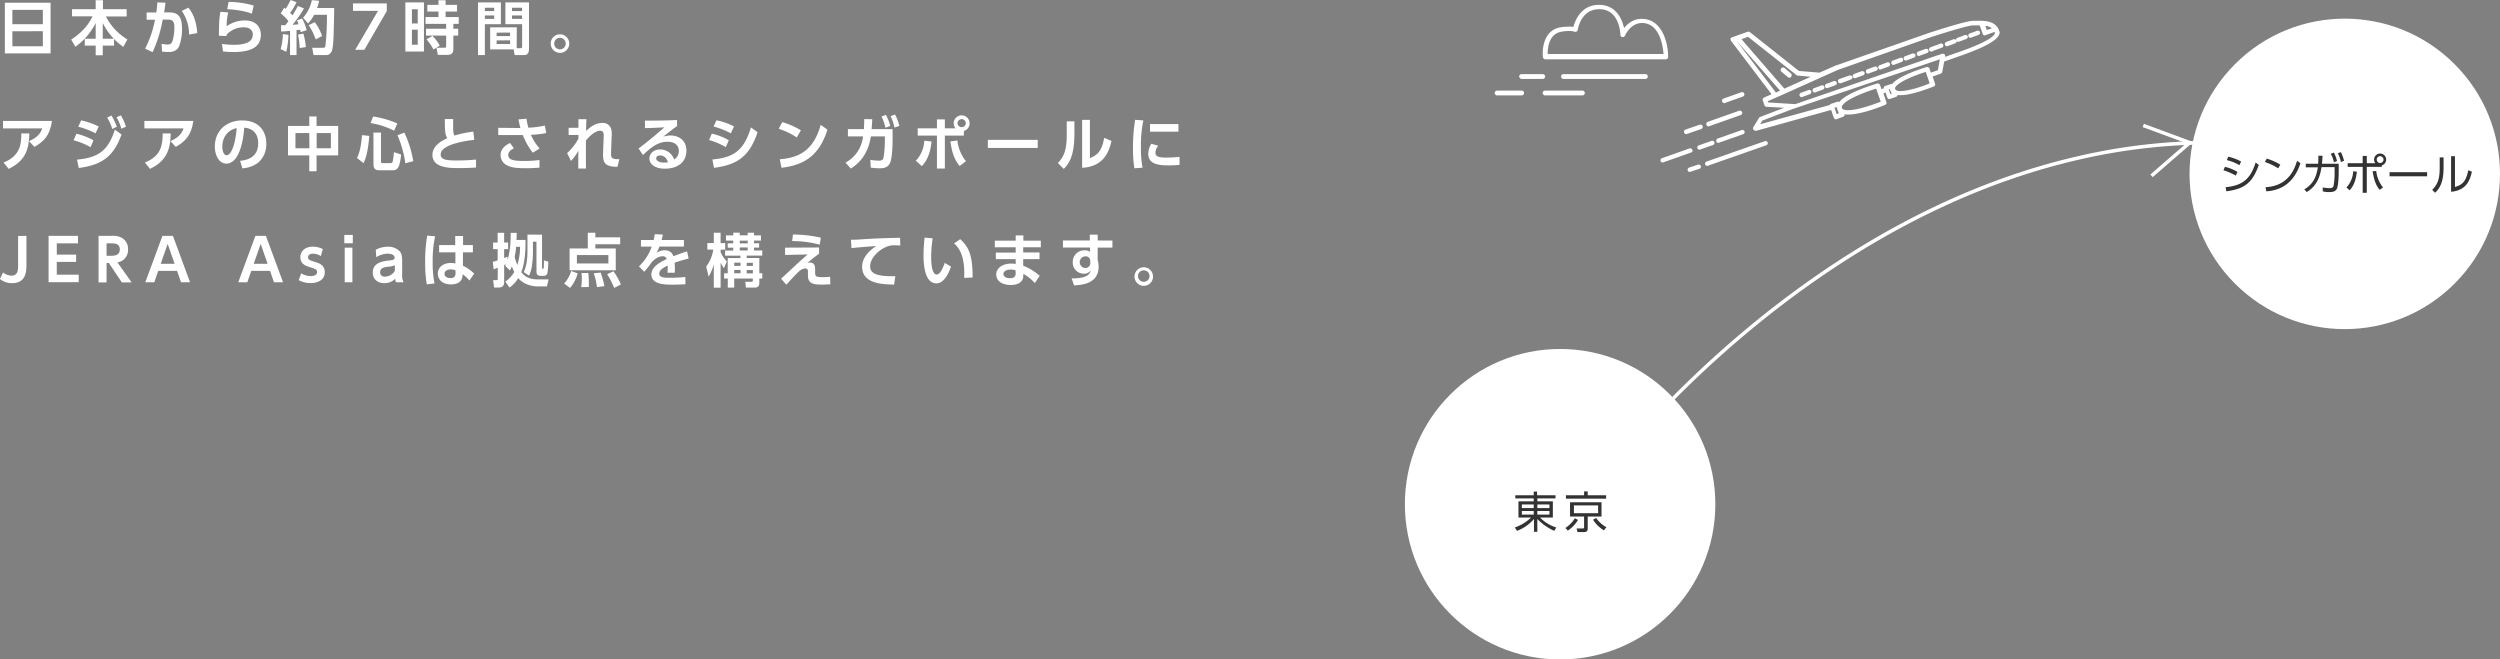 <svg xmlns="http://www.w3.org/2000/svg" width="1032.3" height="272.3" viewBox="0 0 1032.3 272.3"><rect x="0" y="0" width="1032.3" height="272.3" fill="#808080" stroke="none"/><defs><style>.cls-1{fill:#fff;}.cls-2{fill:#333;}</style></defs><g id="レイヤー_2" data-name="レイヤー 2"><g id="_レイヤー_2" data-name=" レイヤー 2"><g id="_レイヤー_2-2" data-name=" レイヤー 2-2"><path class="cls-1" d="M628.3,32.6H637a1,1,0,0,0,0-2h-8.7a1,1,0,0,0-1,1A1.17,1.17,0,0,0,628.3,32.6Z"/><path class="cls-1" d="M679.4,30.6H645.6a1,1,0,0,0,0,2h33.8a1,1,0,0,0,0-2Z"/><path class="cls-1" d="M688.8,23.3c0-5.3-2.3-15.2-10.5-15.5-3.8-.2-6.2,2-7.7,3.8-.9-4.3-3.7-9.6-10.3-9.6-7.5,0-9.9,6.5-10.6,9.1a11.52,11.52,0,0,0-2-.1,22.56,22.56,0,0,0-3.5.3c-6.6,1.2-7.5,8.6-7.1,12.3a1.06,1.06,0,0,0,1,.9h49.7a1,1,0,0,0,1-1v-.2Zm-49.7-.9c-.1-2.3.3-8.3,5.6-9.3a18,18,0,0,1,3.1-.3,7.51,7.51,0,0,1,2.4.3.75.75,0,0,0,.8-.1c.3-.1.4-.4.5-.7s1.2-8.5,8.9-8.5c8.4,0,8.7,10.2,8.7,10.6a.88.88,0,0,0,.8.9,1,1,0,0,0,1.1-.6c0-.1,2.3-5.2,7-5.2h.3c7.1.3,8.4,9.7,8.6,12.8H639.1v.1Z"/><path class="cls-1" d="M653.4,37.4H638a1,1,0,0,0,0,2h15.4a1,1,0,0,0,0-2Z"/><path class="cls-1" d="M628.3,37.4H618.2a1,1,0,0,0,0,2h10.1a1,1,0,0,0,1-1A.94.94,0,0,0,628.3,37.4Z"/><path class="cls-1" d="M811.3,14.5l-3,1.1a.87.87,0,0,0-.6.9,1,1,0,0,0-1-.3l-3,1.1a.93.93,0,0,0-.6,1.2.87.87,0,0,0,.9.6.37.37,0,0,0,.3-.1l3-1.1a.87.87,0,0,0,.6-.9.91.91,0,0,0,.7.3.37.37,0,0,0,.3-.1l3-1.1a.93.93,0,0,0,.6-1.2A1,1,0,0,0,811.3,14.5Zm-26.7,9.4-3,1.1a.93.93,0,0,0-.6,1.2.87.87,0,0,0,.9.6.37.37,0,0,0,.3-.1l3-1.1a.93.93,0,0,0,.6-1.2A.85.85,0,0,0,784.6,23.9Zm31.8-11.2-3,1.1a.93.93,0,0,0-.6,1.2.87.87,0,0,0,.9.6.37.37,0,0,0,.3-.1l3-1.1a.9.9,0,1,0-.6-1.7ZM738.9,32.1a.67.67,0,0,0,.7-.4,1.07,1.07,0,0,0-.1-1.4L737,28.2a1,1,0,1,0-1.3,1.5l2.5,2.1A1.33,1.33,0,0,0,738.9,32.1Zm86.6-19.4c-1.5-4.2-6-4.2-9.6-4.1h-1.2c-2.9,0-16.3,4.4-17.9,4.9L758.2,27h-.1l-6.8,3h0l-8.5-.7-20.2-16a1,1,0,0,0-.9-.2l-6.5,2.3a.9.9,0,0,0-.6.6,1,1,0,0,0,.2.9l16.7,22-3.1,1.4a.88.88,0,0,0-.5,1.2l.7,2a.87.87,0,0,0,.9.6l7.2.4-9.9,3.8a1,1,0,0,0-.5.4L724,52.5a.91.91,0,0,0,.1,1.1,1.23,1.23,0,0,0,.8.4h.3l30.9-8.6,1.1,3.2a2.65,2.65,0,0,0,.5.6.6.6,0,0,0,.4.1.37.37,0,0,0,.3-.1l2.7-1a1,1,0,0,0,.6-1,8.08,8.08,0,0,0,1.6.1c5.5,0,14.7-3.8,15.1-4a.88.88,0,0,0,.5-1.2l-1.2-3.6.9-.3.7,2.1a.87.87,0,0,0,.9.6.37.37,0,0,0,.3-.1l2.4-.8a.76.76,0,0,0,.6-.8,5.28,5.28,0,0,0,1.3.1c5,0,13.4-3.5,13.7-3.6a.88.88,0,0,0,.5-1.2l-1-2.9,3.4-1.2a.86.86,0,0,0,.6-.7l.8-4.3,2.6-.9c.2-.1.6-.2,1.1-.4,7.9-2.7,17.3-6.2,18.9-9.6A1.86,1.86,0,0,0,825.5,12.7Zm-3-1-2.1.7-.6-1.7a4.65,4.65,0,0,1,2.7,1ZM721.8,15.2l20,15.8a.76.76,0,0,0,.5.2l5.4.5-10.9,4.9L719.1,16.2Zm-4.7,1.7h0L735,37.4l-1.2.6-.5.2Zm41.3,30.2-.9-2.6.9-.3.2.7c0,.1.1.3.1.4s.1.1.1.2l.5,1.3-.9.3Zm4.7-1.6c-1,0-2.1-.1-2.5-.8l-.1-.3a1.76,1.76,0,0,1,.1-.6c1.4-2.8,9.9-5.9,14.1-7.2l1.9,5.4C774.2,42.9,767.3,45.5,763.1,45.5Zm17.5-6.6-.7-1.9.5-.2a1.85,1.85,0,0,0,.2.7l.3.6.2.6Zm4.1-1.3a3.32,3.32,0,0,1-2-.5l-.2-.7a.37.37,0,0,1,.1-.3c1.1-2.2,8-5,12.6-6.4l.6,1.8h0l1,2.9c-2.2,1-8.4,3.2-12.1,3.2ZM800.2,29l-2.9,1-.6-1.7a.93.93,0,0,0-1.2-.6c-1.2.4-11.3,3.4-14.2,7h-.5l-2.4.8a.89.89,0,0,0-.6,1l-.9.3-.6-1.7a1,1,0,0,0-1.2-.6c-1.3.4-12.5,3.7-15.6,7.6a2,2,0,0,0-.8-.1l-2.7.9a2.65,2.65,0,0,0-.6.5h0l-28.6,7.9.9-1.5L740,45.1l60.1-20.3.9-.3-.8,4.5Zm23.5-15.1c-1,2.1-7,5-17.8,8.6-.5.2-.9.3-1.1.4l-1.6.6v-.2a1,1,0,0,0-.3-.9,1,1,0,0,0-.9-.2l-2.4.8L741.3,43l-11.2-.7-.2-.5,4.6-2,24.3-10.9,38.6-13.6c5.9-1.9,15.3-4.8,17.2-4.8h2.9v.1l1.2,3.4a.87.87,0,0,0,.9.6.37.37,0,0,0,.3-.1l3.6-1.3v.1C823.8,13.4,823.8,13.6,823.7,13.9Zm-28.6,6.3-3,1.1a.93.93,0,0,0-.6,1.2.87.87,0,0,0,.9.6.37.37,0,0,0,.3-.1l3-1.1a.93.93,0,0,0,.6-1.2A1,1,0,0,0,795.1,20.2Zm6.1-2.2-1,.4h0l-3,1.1a.93.93,0,0,0-.6,1.2.87.87,0,0,0,.9.6.37.37,0,0,0,.3-.1l1-.4h0l3-1.1a.93.93,0,0,0,.6-1.2A1,1,0,0,0,801.2,18ZM763.6,31.2l-3.2,1.1-.8.3a.93.93,0,0,0-.6,1.2.87.87,0,0,0,.9.6.37.37,0,0,0,.3-.1l.7-.2.2-.1,2.2-.8h0l1-.4a.93.93,0,0,0,.6-1.2,1.19,1.19,0,0,0-1.3-.4Zm10.5-3.7-3,1.1a.93.93,0,0,0-.6,1.2.87.87,0,0,0,.9.6.37.37,0,0,0,.3-.1l3-1.1a.93.93,0,0,0,.6-1.2C775.2,27.6,774.6,27.4,774.1,27.5Zm-5.4,1.9-3,1.1a.93.93,0,0,0-.6,1.2.87.87,0,0,0,.9.6.37.37,0,0,0,.3-.1l3-1.1a.93.93,0,0,0,.6-1.2A1.08,1.08,0,0,0,768.7,29.4Zm21-7.3-3,1.1a.93.93,0,0,0-.6,1.2.87.87,0,0,0,.9.6.37.37,0,0,0,.3-.1l3-1.1a.93.93,0,0,0,.6-1.2A1,1,0,0,0,789.7,22.1Zm-10.5,3.7-3,1.1a.93.93,0,0,0-.6,1.2.87.87,0,0,0,.9.6.37.37,0,0,0,.3-.1l3-1.1a.93.93,0,0,0,.6-1.2A.88.88,0,0,0,779.2,25.8Zm-22,7.7-3,1.1a.93.93,0,0,0-.6,1.2.87.87,0,0,0,.9.6.37.37,0,0,0,.3-.1l3-1.1a.93.93,0,0,0,.6-1.2A1,1,0,0,0,757.2,33.5Zm-10.5,3.7-3,1.1a.93.93,0,0,0-.6,1.2.87.87,0,0,0,.9.6.37.37,0,0,0,.3-.1l3-1.1a.93.93,0,0,0,.6-1.2A.85.85,0,0,0,746.7,37.2Zm5.4-1.9-3,1.1a.93.93,0,0,0-.6,1.2.87.87,0,0,0,.9.6.37.37,0,0,0,.3-.1l3-1.1a.93.93,0,0,0,.6-1.2A.85.85,0,0,0,752.1,35.3ZM705.5,52.2a.37.37,0,0,0,.3-.1l13-4.6a.95.95,0,0,0-.6-1.8l-13,4.6a.93.93,0,0,0-.6,1.2A1,1,0,0,0,705.5,52.2Zm23.2,6.1-24,8.4a.93.93,0,0,0-.6,1.2.87.87,0,0,0,.9.6.37.37,0,0,0,.3-.1l24-8.4a.93.93,0,0,0,.6-1.2A1,1,0,0,0,728.7,58.3Zm-9.5-4.6-9.9,3.5a.93.93,0,0,0-.6,1.2.87.87,0,0,0,.9.6.37.37,0,0,0,.3-.1l9.9-3.5a.9.9,0,1,0-.6-1.7ZM701.1,68l-3.6,1.2a.93.93,0,0,0-.6,1.2.87.87,0,0,0,.9.6.37.37,0,0,0,.3-.1l3.6-1.2a.93.93,0,0,0,.6-1.2A1,1,0,0,0,701.1,68Zm5.6-9.8L701.5,60a.93.93,0,0,0-.6,1.2.87.87,0,0,0,.9.6.37.37,0,0,0,.3-.1l5.2-1.8a.93.93,0,0,0,.6-1.2A.88.88,0,0,0,706.7,58.2Zm-7.9,3.7a.93.93,0,0,0-1.2-.6l-11.3,4a.93.93,0,0,0-.6,1.2.87.87,0,0,0,.9.6.37.37,0,0,0,.3-.1l11.3-4A.77.77,0,0,0,698.8,61.9Zm-2.5-6.5a.37.37,0,0,0,.3-.1l5.8-2a.95.95,0,1,0-.6-1.8l-5.8,2a.93.93,0,0,0-.6,1.2A1,1,0,0,0,696.3,55.4ZM712,42.6a.37.37,0,0,0,.3-.1l7.3-2.6a.95.95,0,1,0-.6-1.8l-7.3,2.6a.93.93,0,0,0-.6,1.2A1.07,1.07,0,0,0,712,42.6Z"/><circle class="cls-1" cx="644.2" cy="208.2" r="64.1"/><circle class="cls-1" cx="968.2" cy="71.8" r="64.1" transform="translate(232.81 705.65) rotate(-45)"/><path class="cls-1" d="M651.59,211.52l-1.18-.85C661,196,700.33,144.84,763.31,105c30.53-19.29,61.94-32.81,93.37-40.19a245.52,245.52,0,0,1,111.68-.47L968,65.79a244.09,244.09,0,0,0-111,.47c-31.27,7.34-62.53,20.8-92.92,40-62.76,39.66-102,90.58-112.5,105.25Z"/><path class="cls-2" d="M923.2,72.5a25.15,25.15,0,0,0-5.1-2.2l.6-1.4a16.73,16.73,0,0,1,5.2,2.1ZM919,77.3c7-.7,10.2-3.3,12.4-10.2l1.3,1c-2.6,7.4-5.9,9.9-13.4,10.9Zm5.7-9.1a20.11,20.11,0,0,0-5.2-2.1l.6-1.4a20,20,0,0,1,5.3,2l-.7,1.5Z"/><path class="cls-2" d="M940.7,69.5a23.76,23.76,0,0,0-5.5-2.6l.8-1.4a22.07,22.07,0,0,1,5.6,2.5l-.9,1.5Zm-5.2,7.8c9.1-.5,11.8-6.9,13-10.9l1.4,1c-.9,2.6-3.7,11-14.1,11.6l-.3-1.7Z"/><path class="cls-2" d="M951.5,78.2c4-2.4,5-5.6,5.6-9.1h-5V67.6h5.1c.1-1.5.1-2.2.1-3.3H959c0,1.3-.1,1.9-.2,3.3h6.9v3c0,.5,0,5.5-.7,7.2-.6,1.5-2.3,1.5-3.1,1.5a8.54,8.54,0,0,1-2.8-.3V77.4a20,20,0,0,0,2.8.3c1.3,0,1.6-.5,1.7-1.1a31.31,31.31,0,0,0,.4-5.9V69h-5.4c-.6,3.9-1.9,7.8-6.1,10.3ZM963.7,63a14.23,14.23,0,0,1,1.3,3.5l-1.3.5a10.53,10.53,0,0,0-1.3-3.5Zm2.9-.2a16.86,16.86,0,0,1,1.3,3.6l-1.3.5a11.08,11.08,0,0,0-1.3-3.6Z"/><path class="cls-2" d="M968.9,77.4a10.74,10.74,0,0,0,2.8-6.7l1.5.2c-.3,2.4-.8,5.3-3,7.7Zm11.9-10a2.69,2.69,0,0,1-.5-1.5,2.5,2.5,0,1,1,3.2,2.4v.6h-6.2V79.6h-1.7V68.9h-6.2V67.4h6.2v-3h1.7v3Zm.4,3.2a12.88,12.88,0,0,0,2.8,6.8l-1.4,1c-1.6-2-2.3-4-2.9-7.7l1.5-.1Zm.2-4.7a1.4,1.4,0,1,0,1.4-1.4A1.37,1.37,0,0,0,981.4,65.9Z"/><path class="cls-2" d="M1002.2,71.1v1.7H986.7V71.1Z"/><path class="cls-2" d="M1009,69.4c0,5.8-1.6,8.4-3.5,10.2l-1.2-1.2c2-2,3.1-4.1,3.1-8.8V65h1.6v4.4Zm4.7,7.8c2.2-.7,4.5-1.4,5.5-6.9l1.5.6c-.8,3.6-2.3,7.7-8.6,8.3V64.5h1.6Z"/><path class="cls-2" d="M642.4,205.8h-7.6V207h6.4v6.7h-5.3a16,16,0,0,0,6.7,4.1l-.8,1.4a21.94,21.94,0,0,1-7-4.9v5.3h-1.4v-5.3a17,17,0,0,1-7,4.9l-.9-1.4a18,18,0,0,0,6.7-4.1H627V207h6.3v-1.2h-7.6v-1.3h7.6V203h1.4v1.5h7.6v1.3Zm-14,2.5v1.5h4.9v-1.5Zm0,2.7v1.5h4.9V211Zm11.4-2.7h-5v1.5h5Zm0,2.7h-5v1.5h5Z"/><path class="cls-2" d="M646.4,218a13.05,13.05,0,0,0,3.9-4l1.3.7a14.23,14.23,0,0,1-4.2,4.4l-1-1.1Zm16.9-12.1H646.6v-1.4h7.5v-1.6h1.5v1.6h7.6v1.4Zm-1.9,7.4h-5.8v4.9c0,.9-.3,1.5-1.5,1.5h-2.7l-.4-1.5h2.5c.5,0,.6-.1.6-.5v-4.4h-5.8v-5.9h13v5.9Zm-1.5-4.6h-10v3.2h10Zm-.8,5.2a12.32,12.32,0,0,0,4.2,3.8l-1,1.3a13.54,13.54,0,0,1-4.5-4.4l1.3-.7Z"/><polygon class="cls-1" points="888.87 73.15 887.93 72.05 902.8 59.15 884.75 52.48 885.25 51.12 905.6 58.65 888.87 73.15"/></g><path class="cls-1" d="M20.88,1.13V22.06H2V1.13ZM5.11,10H17.69V4.08H5.11Zm0,2.91v6.19H17.69V12.89Z"/><path class="cls-1" d="M39.51,16V9.5a26.69,26.69,0,0,1-8.38,9.8L29.4,16.35c4.85-3.22,7.18-6.27,8.83-9.61H29.74V3.79h9.77V.07h3V3.79H52.3v3H43.71a23.59,23.59,0,0,0,8.9,9.49l-1.7,3.07a26.88,26.88,0,0,1-3.82-3.24v2.71H42.43v4H39.51v-4H35V16ZM47,16A26.21,26.21,0,0,1,42.43,9.5V16Z"/><path class="cls-1" d="M59.93,20.09A43.41,43.41,0,0,0,64,8.14l-3.45,0v-3h4c.21-1.53.31-2.45.43-4.17l3.36.16c-.17,1.3-.24,1.9-.57,4h2.16c3.55,0,5.23,1.63,5.23,6.75A20.7,20.7,0,0,1,74,19c-.82,1.82-2.33,2.47-4.45,2.47a19.83,19.83,0,0,1-2.64-.17l-.19-3.21a12.23,12.23,0,0,0,2.4.29c1.59,0,1.92-.72,2.28-2A20.35,20.35,0,0,0,72,11.5c0-2.74-.63-3.44-3-3.41l-1.83,0A53,53,0,0,1,63,21.53Zm18.14-5.83a17.13,17.13,0,0,0-3-9.75l2.71-1.34c2.45,2.93,3.41,6.72,3.67,10.51Z"/><path class="cls-1" d="M94.25,5.14a21,21,0,0,0-.65,5.69,12.86,12.86,0,0,1,7.47-2.38c5.52,0,6.64,3.77,6.64,5.88,0,5.38-4.58,7.15-11.18,7.15a36.71,36.71,0,0,1-4.47-.24l-.38-3.09a36.15,36.15,0,0,0,4.78.36c6.21,0,7.92-1.88,7.92-4.3,0-1.73-1.35-2.93-3.67-2.93a9.57,9.57,0,0,0-7.11,3c0,.29,0,.39-.07.6l-3.15-.12c.08-5.61.12-6.86.63-9.89Zm9.72.52c-.67-.26-3.79-1.53-10.13-1.87l.55-3a37.85,37.85,0,0,1,10.37,1.51Z"/><path class="cls-1" d="M119.11,14.4a33.57,33.57,0,0,1-.91,7l-2.3-1.13a25.3,25.3,0,0,0,.89-6.21Zm-3.07-4c.91,0,1.34,0,1.8,0,.43-.55.91-1.2,1.25-1.68a17.72,17.72,0,0,0-3.17-3.19l1.42-2.33c.33.24.43.33.62.45A32.12,32.12,0,0,0,120,0l2.45.91a28.33,28.33,0,0,1-2.64,4.42,11.91,11.91,0,0,1,.94,1A39.23,39.23,0,0,0,123,2.47l2.52,1a44.36,44.36,0,0,1-4.73,6.74c.72,0,1.8-.09,2.47-.16a11.21,11.21,0,0,0-.65-1.66l2.16-.74a21.76,21.76,0,0,1,1.87,4.8l-2.49.81-.24-1c-.34.05-1.18.17-1.47.19V22.73h-2.68v-10c-1.69.17-2.77.24-3.68.31Zm9.24,3.48a30.44,30.44,0,0,1,1,5.55l-2.52.41a42.22,42.22,0,0,0-.68-5.55ZM131.76.31a21,21,0,0,1-.84,3H138c-.2,11-.27,16-1,17.74a2.47,2.47,0,0,1-2.24,1.7h-5.28l-.57-3h4.27c.67,0,1-.08,1.2-.77A119.15,119.15,0,0,0,135,6.1H129.7a14.2,14.2,0,0,1-2.5,3.57L125.14,7.3A15.1,15.1,0,0,0,128.76.07ZM130,9.14a21,21,0,0,1,3,5.74l-2.64,1.39a26.93,26.93,0,0,0-2.9-5.88Z"/><path class="cls-1" d="M159.72,1.39V4.56l-9.26,16h-3.79L156.1,4.49H145.75V1.39Z"/><path class="cls-1" d="M175.06,1V21.29h-7.68V1Zm-2.57,2.83h-2.4V9.7h2.4Zm0,8.43h-2.4v6.22h2.4Zm14.71,7.92c0,1.56-.62,2.47-2.3,2.47h-4.13l-.53-2.93h3.36c.41,0,.63-.19.63-.6V14.69h-8.31V11.86h8.31v-2h-8.52V7.06h5.35V4.75h-4.59V2h4.59V.1H184V2h4.73V4.75H184V7.06h5.42v2.8H187.2v2h2v2.83h-2Zm-8.21.26a22.49,22.49,0,0,0-2.88-4.2l2.48-1.41a17.6,17.6,0,0,1,3,4Z"/><path class="cls-1" d="M197.38,1h9.45v9h-6.62V22.73h-2.83Zm2.83,2.21V4.56h3.84V3.19Zm0,3.19v1.4h3.84V6.38Zm13.13,13.49H215c.58,0,.6-.36.6-.69V10h-6.91V1h9.74V20.33c0,.86-.24,2.4-1.82,2.4h-4.11l-.38-2.33h-9.72V11.28h11Zm-8.28-6.41v1.42h5.57V13.46Zm0,3.2v1.49h5.57V16.66Zm6.36-13.47V4.56h4.15V3.19Zm0,3.19v1.4h4.15V6.38Z"/><path class="cls-1" d="M235.06,18a3.83,3.83,0,1,1-7.66,0,3.83,3.83,0,0,1,7.66,0Zm-6.22,0a2.38,2.38,0,1,0,2.38-2.38A2.37,2.37,0,0,0,228.84,18Z"/><path class="cls-1" d="M21.46,49.94C20.64,56,18,58.51,14.21,60.65L12,58.3c3.82-1.76,4.8-3.46,5.43-5.28H1.25V49.94Zm-20,17.17c6.67-2.65,7.37-7.23,7.34-12l3.31,0c-.12,5.57-1,11.07-8.54,14.62Z"/><path class="cls-1" d="M37.39,60.79a28.55,28.55,0,0,0-7-2.88l1.15-2.69a26.27,26.27,0,0,1,7.06,2.72ZM31.8,65.91c9-.82,12.91-3.87,15.63-12.37l2.76,2C46.83,64.78,42,68.11,32.52,69.36Zm7.66-10.85a33.89,33.89,0,0,0-7.13-2.74L33.5,49.7a31.86,31.86,0,0,1,7.25,2.52ZM46,47.71a20.83,20.83,0,0,1,2.23,4.63l-1.87.92a19.44,19.44,0,0,0-2.11-4.71Zm3.89-.09A19.77,19.77,0,0,1,52,52.3l-1.87.86a20.78,20.78,0,0,0-2-4.73Z"/><path class="cls-1" d="M79.83,49.94C79,56,76.37,58.51,72.58,60.65L70.37,58.3c3.82-1.76,4.8-3.46,5.42-5.28H59.62V49.94Zm-20,17.17c6.67-2.65,7.36-7.23,7.34-12l3.31,0c-.12,5.57-1,11.07-8.54,14.62Z"/><path class="cls-1" d="M99.12,66.41c3-.29,7.49-1.44,7.49-7.27,0-3.75-2-6.15-5.78-6.41-.41,6.55-2.43,14.83-7.37,14.83-3,0-4.75-3.43-4.75-7,0-6.91,5.18-10.83,11.25-10.83,7.16,0,10,4.66,10,9.58a10,10,0,0,1-3.32,7.83,12.11,12.11,0,0,1-6.53,2.37ZM91.8,60.6c0,1.13.36,3.51,1.8,3.51,1.27,0,3.39-2.53,4.13-11.21C94.06,53.69,91.8,56.64,91.8,60.6Z"/><path class="cls-1" d="M127.71,52V48.1h3V52h8.93V64.18h-8.93v6.55h-3V64.18h-8.79V52Zm0,2.95H122v6.27h5.76Zm8.92,0h-5.88v6.27h5.88Z"/><path class="cls-1" d="M152.47,56.11c-.52,7.25-1.75,9.94-2.35,11.28l-2.71-2.16c1.3-2.59,1.82-6.07,2.06-9.43Zm1.61-8a40.9,40.9,0,0,1,10,2.86l-1.35,3a33,33,0,0,0-9.72-3.16Zm.12,6.65h3.12v11.9c0,.27,0,.7.63.7h3.28a.92.92,0,0,0,.87-.48,24.32,24.32,0,0,0,.55-4.06l3,1c-.63,5.85-1.66,6.48-3.53,6.48h-5.57c-1.44,0-2.33-.58-2.33-2.43Zm12.77,0a44.63,44.63,0,0,1,3.67,11.78l-3.26.87a45.3,45.3,0,0,0-3.26-11.57Z"/><path class="cls-1" d="M195.82,57.77c-2,.19-13.85,1.56-13.85,6,0,2.33,2.74,2.49,6.82,2.49a74.61,74.61,0,0,0,7.77-.38v3.29c-1.39.09-3.41.24-6.84.24-4,0-11.16,0-11.16-5.5,0-4,4.56-6.12,6.12-6.84-.93-1.51-1-3.38-1-7.92h3.43c0,.74,0,1.54,0,2.83,0,2.14.07,3.19.53,4a45.3,45.3,0,0,1,7.82-1.63Z"/><path class="cls-1" d="M220,63.05a28.28,28.28,0,0,1-4.11-7.27l-2.35,0h-7.8v-3l8,.07h1.16c-.34-1.2-.51-2-.82-3.55l3.33-.27a25.52,25.52,0,0,0,.77,3.7,37.49,37.49,0,0,0,6.8-.89l.57,3.1a39.16,39.16,0,0,1-6.33.72,20.85,20.85,0,0,0,3.6,5.66Zm-7.78-1.8c-.58.26-2.35,1.13-2.35,2.74,0,2.32,3.19,2.47,6.38,2.47a44.77,44.77,0,0,0,6.51-.39v3.15c-1,.07-2.76.24-5.83.24-4.78,0-6.34-.53-7.71-1.27a4.64,4.64,0,0,1-2.52-4.13c0-2.6,2.06-4.15,3.89-5Z"/><path class="cls-1" d="M234.17,63.24a22.52,22.52,0,0,0,4.68-6c0-.21,0-1.29,0-1.53l-4.05.05v-3h4.05V49.22h3.32c-.1,1.44-.15,3.48-.15,4.85,1.39-1.29,3.55-3.31,6.77-3.31a3.51,3.51,0,0,1,3.67,2.93,10.07,10.07,0,0,1,.1,2.71l-.14,3.72c-.05,1-.1,2.93-.1,3.19,0,1.59,0,2.57,3.43,2.4l-.79,3.2c-5.11-.12-5.95-1.59-5.95-5.16,0-.56.05-1.59.12-3.61l.14-3.6c.05-1,.12-2.56-1.41-2.56-.94,0-3,.5-5.93,4.05,0,3,0,3.72,0,6.48,0,2,0,4,.07,5.09h-3.21c0-4.51,0-5,.05-7.37a21.38,21.38,0,0,1-3.05,4.23Z"/><path class="cls-1" d="M279.58,52.06c-1.3.88-3.84,2.88-5.74,4.36a12.34,12.34,0,0,1,3.05-.48c2.86,0,6.55,1.59,6.55,6.32s-3.72,7.39-8.85,7.39c-4.44,0-6.44-2.06-6.44-4.2s1.9-3.74,4.44-3.74a6.11,6.11,0,0,1,5.79,4.15,4.08,4.08,0,0,0,1.92-3.51c0-2.21-1.49-3.81-4.71-3.81-3.71,0-6.45,2-10.1,5.47l-1.8-2.69c1-.72,5.18-3.94,10.68-8.76-2.57.17-5,.29-8.06.34V49.8c5.25,0,7.58,0,13.27-.24Zm-7.06,12.12c-1,0-1.58.62-1.58,1.13,0,1.12,1.34,1.84,3.36,1.84a7,7,0,0,0,1.53-.16C275.24,65.23,274.18,64.18,272.52,64.18Z"/><path class="cls-1" d="M299.69,60.77a26.87,26.87,0,0,0-6.91-2.93l1.15-2.66a24.53,24.53,0,0,1,7,2.73Zm-5.54,5.09c8.85-.84,13-3.65,15.93-13.25l2.74,2c-3.29,9.7-8,13.4-18,14.69Zm7.63-10.8a32.11,32.11,0,0,0-7.13-2.81l1.2-2.59a27.94,27.94,0,0,1,7.23,2.54Z"/><path class="cls-1" d="M329,56.76a29.21,29.21,0,0,0-7.44-3.58L323,50.42a32.58,32.58,0,0,1,7.71,3.39Zm-7,9c7.13-.57,13.8-3,16.88-14.21l2.8,2c-2.85,8.86-7.8,14.5-19,15.72Z"/><path class="cls-1" d="M349.13,67.15a13.88,13.88,0,0,0,7.23-10.82h-6.24v-3h6.6c.09-1.48.14-2.4.12-4.15l3.33.05c-.07,1.68-.12,2.47-.26,4.1h8.66v3.89c0,2.57-.14,7.85-1,9.94-.94,2.33-3.31,2.33-4.39,2.33a23.34,23.34,0,0,1-3.63-.29L359.4,66a21.14,21.14,0,0,0,3.36.34c1.59,0,1.88-.48,2.09-1.37a45.48,45.48,0,0,0,.53-7V56.33H359.6c-1.23,8-5.48,11.5-8.28,13.27Zm16.66-19.73A20,20,0,0,1,367.61,52l-2,.74A18.39,18.39,0,0,0,364,48.14Zm3.81-.14a20.9,20.9,0,0,1,1.76,4.7l-2,.7a18.93,18.93,0,0,0-1.63-4.7Z"/><path class="cls-1" d="M378.17,66.36a12.72,12.72,0,0,0,3.48-8.26l3,.32c-.31,3.41-1.27,7.32-4,10.17ZM394.56,53a3.42,3.42,0,0,1-.76-2.11,3.29,3.29,0,1,1,4.2,3.19V56h-7.85V69.6h-3.27V56h-7.94V53h7.94V49.3h3.27V53Zm.77,5a16.43,16.43,0,0,0,3.53,8.55l-2.59,2c-2.16-2.59-3.12-5.25-3.84-10.17Zm.05-7.08a1.72,1.72,0,0,0,3.43,0,1.74,1.74,0,0,0-1.73-1.73A1.72,1.72,0,0,0,395.38,51Z"/><path class="cls-1" d="M428.5,57.75v3.33H407.91V57.75Z"/><path class="cls-1" d="M443.64,55.68c0,8.93-2.44,12.17-4.39,14.07l-2.42-2.43c2.23-2.4,3.65-4.82,3.65-11.38V50.11h3.16Zm6.41,9.63c2.4-1.06,4.83-2.12,5.91-8.38l3,1.29c-1,4.32-3.14,10.59-12.12,11.07V49.49h3.19Z"/><path class="cls-1" d="M472.11,49.73a50.52,50.52,0,0,0-1,11,44,44,0,0,0,.67,8.52l-3.36.24a47.19,47.19,0,0,1-.58-8.24,67.91,67.91,0,0,1,.89-11.78Zm6.14,10.44a5,5,0,0,0-1.15,2.9c0,1.78,2,2,4.32,2a55.91,55.91,0,0,0,5.64-.29v3.29a40.82,40.82,0,0,1-4.49.22c-4.41,0-8.42-.56-8.42-4.78a7.92,7.92,0,0,1,1.25-4.15Zm8.35-8.93v3.12H474.87V51.24Z"/><path class="cls-1" d="M10.92,97.39v11.86c0,2.47,0,7.68-5.95,7.68a7.71,7.71,0,0,1-5-1.75l1.3-2.67a5.85,5.85,0,0,0,3.36,1.32c2.85,0,2.85-2.4,2.85-4.39v-12Z"/><path class="cls-1" d="M31.44,105.14v3h-8v5.28h9.07v3.1H20.06V97.39H32.21v3.1H23.45v4.65Z"/><path class="cls-1" d="M46.27,97.39a7.23,7.23,0,0,1,3.77.67,5.23,5.23,0,0,1,2.83,5,5.13,5.13,0,0,1-4.39,5.3l5.88,8.24H50.3l-5.35-8H44v8H40.7V97.39ZM44,100.49v5.13h1.9c.91,0,3.57,0,3.57-2.59s-2.28-2.54-3.55-2.54Z"/><path class="cls-1" d="M65.35,111.84l-1.63,4.71H60l7.08-19.16H71.4l7.08,19.16H74.74l-1.63-4.71Zm6.75-2.9-2.86-8.24-2.88,8.24Z"/><path class="cls-1" d="M103.75,111.84l-1.63,4.71H98.38l7.08-19.16h4.34l7.08,19.16h-3.74l-1.64-4.71Zm6.75-2.9-2.86-8.24-2.88,8.24Z"/><path class="cls-1" d="M132.48,105.75a6.13,6.13,0,0,0-3.19-1c-.79,0-2.09.27-2.09,1.47,0,1,.5,1.2,3.24,2.06,1.39.44,3.67,1.23,3.67,4.11,0,3.21-2.9,4.51-5.93,4.51a9.77,9.77,0,0,1-4.85-1.25l1.06-2.78a7.38,7.38,0,0,0,3.94,1.13c2.3,0,2.61-1.16,2.61-1.66,0-1.08-.69-1.32-3.21-2.09-1.78-.55-3.7-1.44-3.7-4.06s2.09-4.34,5.19-4.34a8.92,8.92,0,0,1,4.08,1Z"/><path class="cls-1" d="M145.68,100.44h-3.51V97h3.51Zm-.17,16.11h-3.17V102.26h3.17Z"/><path class="cls-1" d="M155.16,103.15a10,10,0,0,1,4.9-1.27,6.52,6.52,0,0,1,5,1.9c.69.84,1,1.87,1,3.81v5.69a6.81,6.81,0,0,0,.56,3.27h-3.1a3.32,3.32,0,0,1-.31-1.47,6.19,6.19,0,0,1-4.51,1.85c-2.5,0-4.78-1.44-4.78-4.37,0-4.15,4.15-4.7,6.77-5,1.56-.22,2.25-.29,2.25-1.18s-.93-1.63-2.83-1.63a8.74,8.74,0,0,0-4.73,1.47Zm7.87,6.36a7.16,7.16,0,0,1-2.66.6c-1.51.19-3.41.43-3.41,2.33a1.74,1.74,0,0,0,2,1.78,4.81,4.81,0,0,0,4.08-2.4Z"/><path class="cls-1" d="M179.66,97.56a47.64,47.64,0,0,0-1,10.49,42.42,42.42,0,0,0,.76,9l-3.19.36a52.11,52.11,0,0,1-.67-9.33,62.93,62.93,0,0,1,.84-10.78Zm15.6,3.62v3h-4.1l0,5.54a17,17,0,0,1,4.66,3.29l-2,2.81a13.42,13.42,0,0,0-2.83-2.59l0,.5c-.14,3-2.66,3.7-4.8,3.7-3.77,0-5.4-2.21-5.4-4.44,0-2.52,2.09-4.4,5.38-4.4a8,8,0,0,1,1.87.22l0-4.63h-6.72v-3h6.65l0-3.74h3.24v3.74Zm-7.17,10.47a4.66,4.66,0,0,0-1.92-.41c-1.23,0-2.62.48-2.62,1.83,0,1.1,1,1.75,2.45,1.75,1.82,0,2.09-1,2.09-1.95Z"/><path class="cls-1" d="M208.66,116.28a12.27,12.27,0,0,0,3.69-4,21.58,21.58,0,0,1-1-2.28,12.32,12.32,0,0,1-.81,1.66l-1.92-1.85c.16-.34.19-.38.33-.69a7.1,7.1,0,0,1-.77.33v6.91c0,1.18-.31,2.38-2.4,2.38H204l-.36-3.07H205c.43,0,.53-.12.53-.53v-4.59l-1.71.68-.33-3.1c1-.29,1.32-.38,2-.62v-4.64h-1.88v-2.73h1.88v-4h2.68v4h1.64v2.73h-1.64v3.68c.36-.15.56-.22,1.35-.56l.12,1.23a37.1,37.1,0,0,0,1.2-11.07h2.54c0,.39-.09,2.19-.12,2.93H217c.08,5.79-.6,10.47-1.75,13.3,2.26,3,5.55,3,7.27,3h4l-.67,2.88h-3.1a11.84,11.84,0,0,1-5.71-1.12,9.25,9.25,0,0,1-3.08-2.31,11.19,11.19,0,0,1-3.6,3.89Zm4.46-14.38a35.26,35.26,0,0,1-.6,4.2,22,22,0,0,0,1.1,3.32,25.58,25.58,0,0,0,1.13-7.52Zm10.7-5v13.61c0,.22,0,.48.27.48s.41,0,.43-.43.1-2,.07-3.07l1.8.55a29.3,29.3,0,0,1-.36,4.8,1.49,1.49,0,0,1-1.63,1.06h-1.15c-1.56,0-1.73-.89-1.73-2V99.79h-1.46v4.51a39,39,0,0,1-.41,5.33,13.62,13.62,0,0,1-1.2,4.18l-2.19-1.46c.44-.94,1.54-3.39,1.54-8.48v-7Z"/><path class="cls-1" d="M232.94,117.07a12.62,12.62,0,0,0,2.91-5.18l2.69,1a16,16,0,0,1-3.15,6Zm23.14-16.22H245.83v1.75h8.43v9H235.2v-9h7.51V96.1h3.12V98h10.25Zm-4.87,4.46h-13v3.48h13ZM240,118.56a23.2,23.2,0,0,0,.24-3.65,15.86,15.86,0,0,0-.12-2.18h2.81a36.88,36.88,0,0,1,.21,4.34c0,.58,0,1,0,1.44Zm6.48,0a25,25,0,0,0-1.32-5.74l2.86-.26a36.39,36.39,0,0,1,1.56,5.59Zm7.13.33a36.68,36.68,0,0,0-2.9-5.68l2.61-1.2a30.7,30.7,0,0,1,3.07,5.44Z"/><path class="cls-1" d="M282.41,99.1v2.71H272.3a17.24,17.24,0,0,1-1.22,2.59,6.33,6.33,0,0,1,3.26-1.06c2.19,0,3.2,1,3.72,2.45,3-1.12,4.35-1.61,5.65-2l.64,3a51.09,51.09,0,0,0-5.78,1.68c0,.51.1,1.25.1,2.4,0,.79,0,1.35-.05,1.75h-3a23.66,23.66,0,0,0,.08-2.95c-2.48,1.13-3.49,2.19-3.49,3.27,0,1.75,2.07,1.75,4.66,1.75a58.86,58.86,0,0,0,6.12-.31l.05,3c-1.9.09-3.82.16-5.35.16-3.39,0-8.72-.12-8.72-4.24,0-3.27,4.08-5.28,6.32-6.34a1.6,1.6,0,0,0-1.78-1.13c-.67,0-2.23.24-4.22,2.21a48.82,48.82,0,0,1-3.27,4.18L263.83,110a20.35,20.35,0,0,0,5.28-8.18h-4.44V99.1h5.26c.21-.94.31-1.44.45-2.4l3.32.16c-.17.92-.29,1.37-.51,2.24Z"/><path class="cls-1" d="M291.6,110.07a15.08,15.08,0,0,0,2.93-7h-2.45v-2.71h2.66V96.1h2.81v4.29h1.9v2.71h-1.9v1a12.25,12.25,0,0,0,2.59,3.85l-1.22,2.78a14.36,14.36,0,0,1-1.37-2.31v10.37h-2.81v-9.57a20.91,20.91,0,0,1-2.13,5Zm11.21-14h2.64v1.1h3.29V96.1h2.61v1.1h2.86v2.16h-2.86v1.08h2.11v1.8h-2.11v1.18h3.41v2.11h-6.43v1h5.21v6.27h1.22V115h-1.22v1.94c0,1-.46,1.82-1.92,1.82H308l-.27-2.4h2.38c.65,0,.74-.09.74-.57V115h-7.68v3.76h-2.66V115H299v-2.16h1.49v-6.27h5.25v-1h-6.33v-2.11h3.36v-1.18h-2.28v-1.8h2.28V99.36h-3V97.2h3Zm.38,12.4v1.3h2.59v-1.3Zm0,3v1.37h2.59v-1.37Zm2.26-12.1v1.13h3.29V99.36Zm0,2.81v1.25h3.29v-1.25Zm2.88,6.33v1.3h2.54v-1.3Zm0,3v1.37h2.54v-1.37Z"/><path class="cls-1" d="M338.21,102.19v2.55c-2.35,1.8-2.62,2-4.87,3.86a3.64,3.64,0,0,1,1.08-.19c2.16,0,2.16,1.92,2.16,3.12v.86c0,1.68.12,2.07,3.31,2.07,1.06,0,2.16-.12,2.88-.19l.1,3.14c-.89,0-1.83.1-3.46.1-2.69,0-5.79,0-5.79-3.63v-1.34c0-.87,0-1.68-1.1-1.68a4.19,4.19,0,0,0-2.59,1.2c-1.32,1.17-3.67,3.77-5.26,5.49l-2.13-2.47,4.65-4.32c4.25-3.93,5-4.58,6.34-5.69l-9.36.19v-3Zm.26-1.15a42.52,42.52,0,0,0-11.37-1.49l.31-2.71a53,53,0,0,1,11.52,1.3Z"/><path class="cls-1" d="M371.74,101.35c-.94,0-1.61-.07-2.16-.07a9.11,9.11,0,0,0-2.69.31c-3.31,1-7.59,4.61-7.59,8.33,0,2.38,1.56,4.13,8.84,4.13.72,0,1.12,0,1.56,0l-.51,3.46c-4.53-.1-13.2-.22-13.2-7.37,0-4.27,3.72-7.18,5.86-8.55-2.43.17-8.09.6-10.25.87L351.38,99c1.11,0,2.4,0,5-.21,5.55-.36,9.65-.51,15.29-.6Z"/><path class="cls-1" d="M385.13,98.42a47.36,47.36,0,0,0-.63,7.35c0,2.49.12,7.58,2.31,7.58,1.37,0,2.54-2.64,3.29-4.8l2.59,1.54c-1.27,3.62-3.19,6.91-6.05,6.91-4.46,0-5.3-6.58-5.3-11.69,0-2.57.24-5.21.43-7.2Zm13,16.33c.12-3.08.31-10.54-4.18-14.24l2.55-1.75c3.57,3.31,5.11,6.55,5.11,15.82Z"/><path class="cls-1" d="M429.77,99.38v2.72H422.5v2.16h6.74V107H422.5v2.71a22.9,22.9,0,0,1,6.81,4.17l-2,3a17.68,17.68,0,0,0-4.77-3.8l0,.84c-.07,2.88-2.73,3.75-5.06,3.75-5,0-6.12-2.71-6.12-4.32,0-2.57,2.52-4.51,6.19-4.51a11.2,11.2,0,0,1,1.85.16v-2h-8.19v-2.69h8.19V102.1h-8.62V99.38h8.62V97.2h3.17v2.18ZM419.33,111.6a6.76,6.76,0,0,0-2-.31c-1.68,0-3,.72-3,1.85,0,.31.17,1.73,2.74,1.73,1.18,0,2.33-.32,2.33-2Z"/><path class="cls-1" d="M459.34,99.34v2.9h-6.1v4.9a12.65,12.65,0,0,1,.39,3c0,6.94-6.77,7.56-10.13,7.68l-1-2.85c6.7,0,7.54-1.88,7.85-3.34A3.06,3.06,0,0,1,447.5,113a4.53,4.53,0,0,1-4.53-4.78,4.72,4.72,0,0,1,5-4.84,3.52,3.52,0,0,1,2.14.6l0-1.78H438.91v-2.9H450l0-2.4h3.26v2.4Zm-9.15,8.3a1.89,1.89,0,0,0-2-1.8,2.42,2.42,0,0,0-.14,4.83,2.05,2.05,0,0,0,2.18-2.14Z"/><path class="cls-1" d="M476.11,114a3.83,3.83,0,1,1-7.65,0,3.83,3.83,0,0,1,7.65,0Zm-6.21,0a2.38,2.38,0,1,0,2.37-2.38A2.36,2.36,0,0,0,469.9,114Z"/></g></g></svg>